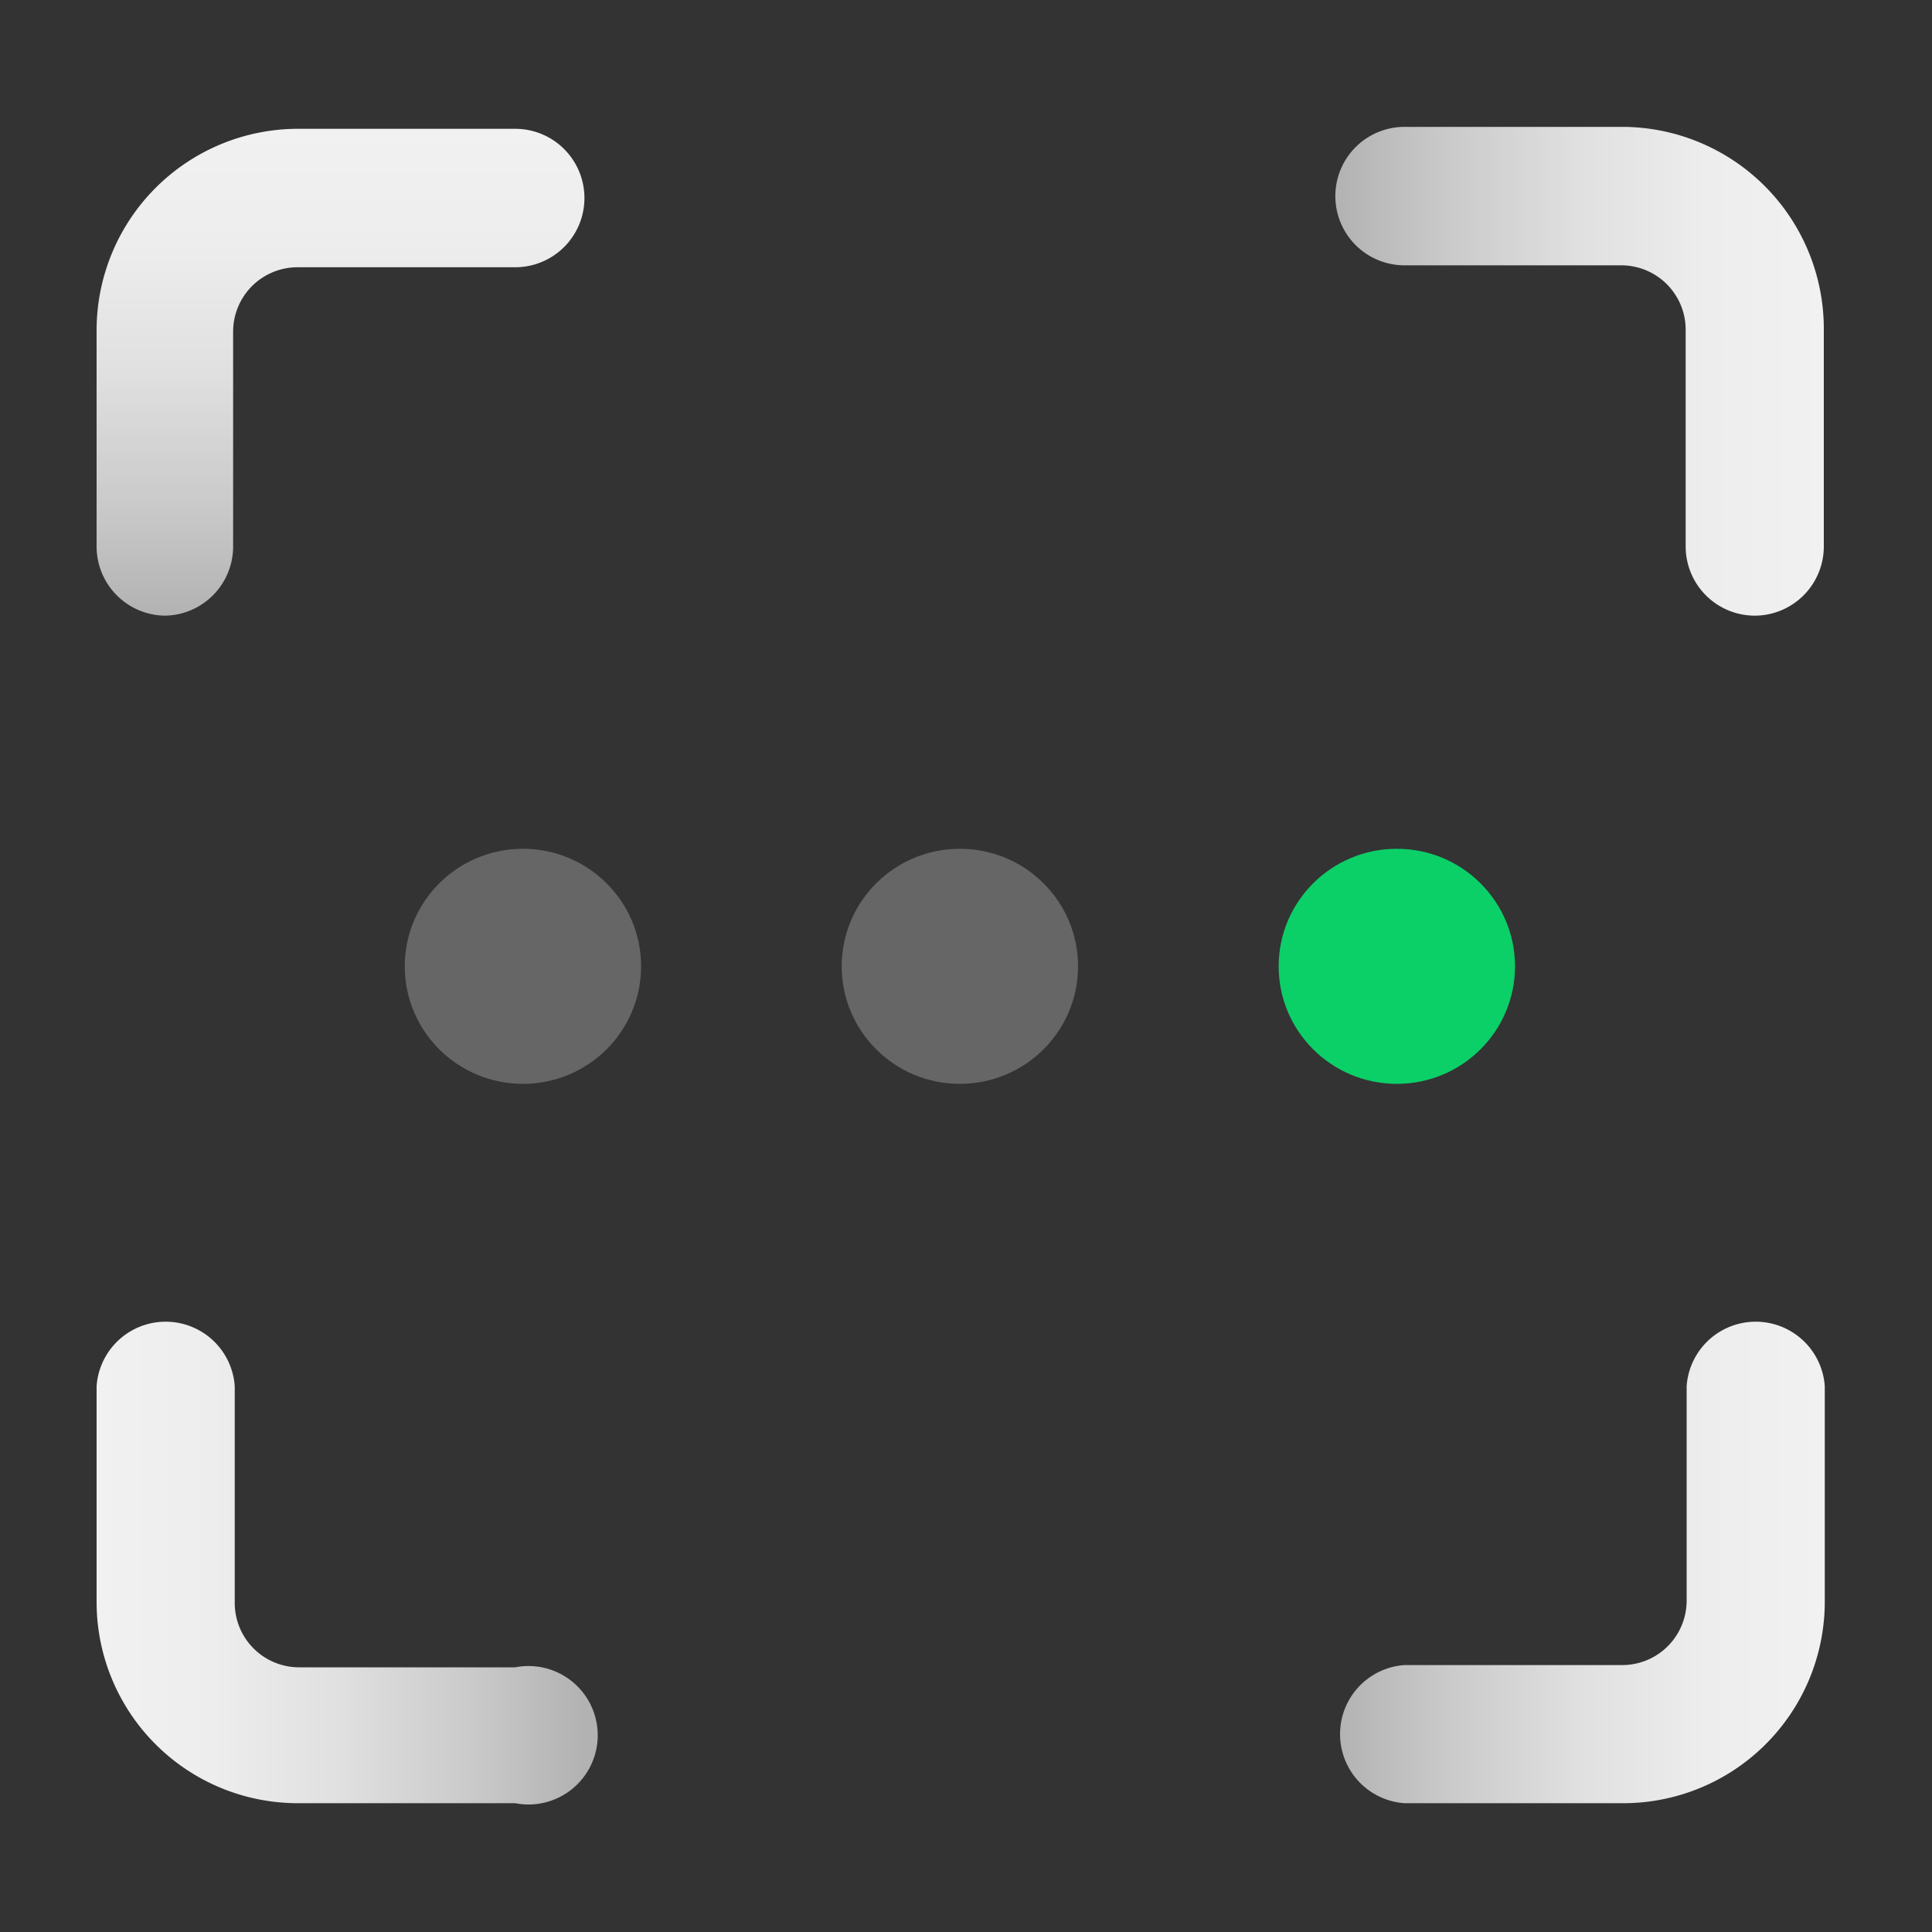 <svg id="图层_1" data-name="图层 1" xmlns="http://www.w3.org/2000/svg" xmlns:xlink="http://www.w3.org/1999/xlink" viewBox="0 0 60 60"><rect x="0" y="0" width="60" height="60" fill="#333333" stroke="none"/><defs><linearGradient id="未命名的渐变_10" x1="10.56" y1="19.12" x2="10.56" y2="3.99" gradientUnits="userSpaceOnUse"><stop offset="0" stop-color="#b2b2b2"/><stop offset=".23" stop-color="#cacaca"/><stop offset=".5" stop-color="#e0e0e0"/><stop offset=".76" stop-color="#ededed"/><stop offset="1" stop-color="#f1f1f1"/></linearGradient><linearGradient id="未命名的渐变_10-2" x1="-4249.77" y1="-2370.14" x2="-4249.77" y2="-2385.31" gradientTransform="rotate(90 -3294.995 966.335)" xlink:href="#未命名的渐变_10"/><linearGradient id="未命名的渐变_10-3" x1="41.48" y1="48.47" x2="56.64" y2="48.47" xlink:href="#未命名的渐变_10"/><linearGradient id="未命名的渐变_10-4" x1="-2395.97" y1="4271.67" x2="-2395.97" y2="4256.51" gradientTransform="rotate(-90 -3300.52 953.01)" xlink:href="#未命名的渐变_10"/><style>.cls-5{fill:#666}</style></defs><path d="M5.12 19.12A2.15 2.15 0 013 17v-6.76A6.26 6.26 0 019.24 4H16a2.15 2.15 0 110 4.3H9.24a2 2 0 00-2 2V17a2.15 2.15 0 01-2.12 2.12z" fill="url(#未命名的渐变_10)"/><path d="M54.5 19.12A2.15 2.15 0 0152.35 17v-6.76a2 2 0 00-2-2h-6.73a2.15 2.15 0 010-4.3h6.76a6.27 6.27 0 016.26 6.25V17a2.15 2.15 0 01-2.14 2.12z" fill="url(#未命名的渐变_10-2)"/><path d="M50.38 56h-6.76a2.15 2.15 0 010-4.29h6.76a2 2 0 002-2v-6.66a2.15 2.15 0 014.29 0v6.73A6.26 6.26 0 0150.38 56z" fill="url(#未命名的渐变_10-3)"/><path d="M16 56H9.24A6.25 6.25 0 013 49.78v-6.73a2.15 2.15 0 014.29 0v6.73a2 2 0 002 2H16A2.15 2.15 0 1116 56z" fill="url(#未命名的渐变_10-4)"/><ellipse class="cls-5" cx="16.24" cy="30.01" rx="3.67" ry="3.65"/><ellipse cx="43.38" cy="30.01" rx="3.67" ry="3.65" fill="#0bd068"/><ellipse class="cls-5" cx="29.81" cy="30.01" rx="3.67" ry="3.65"/></svg>